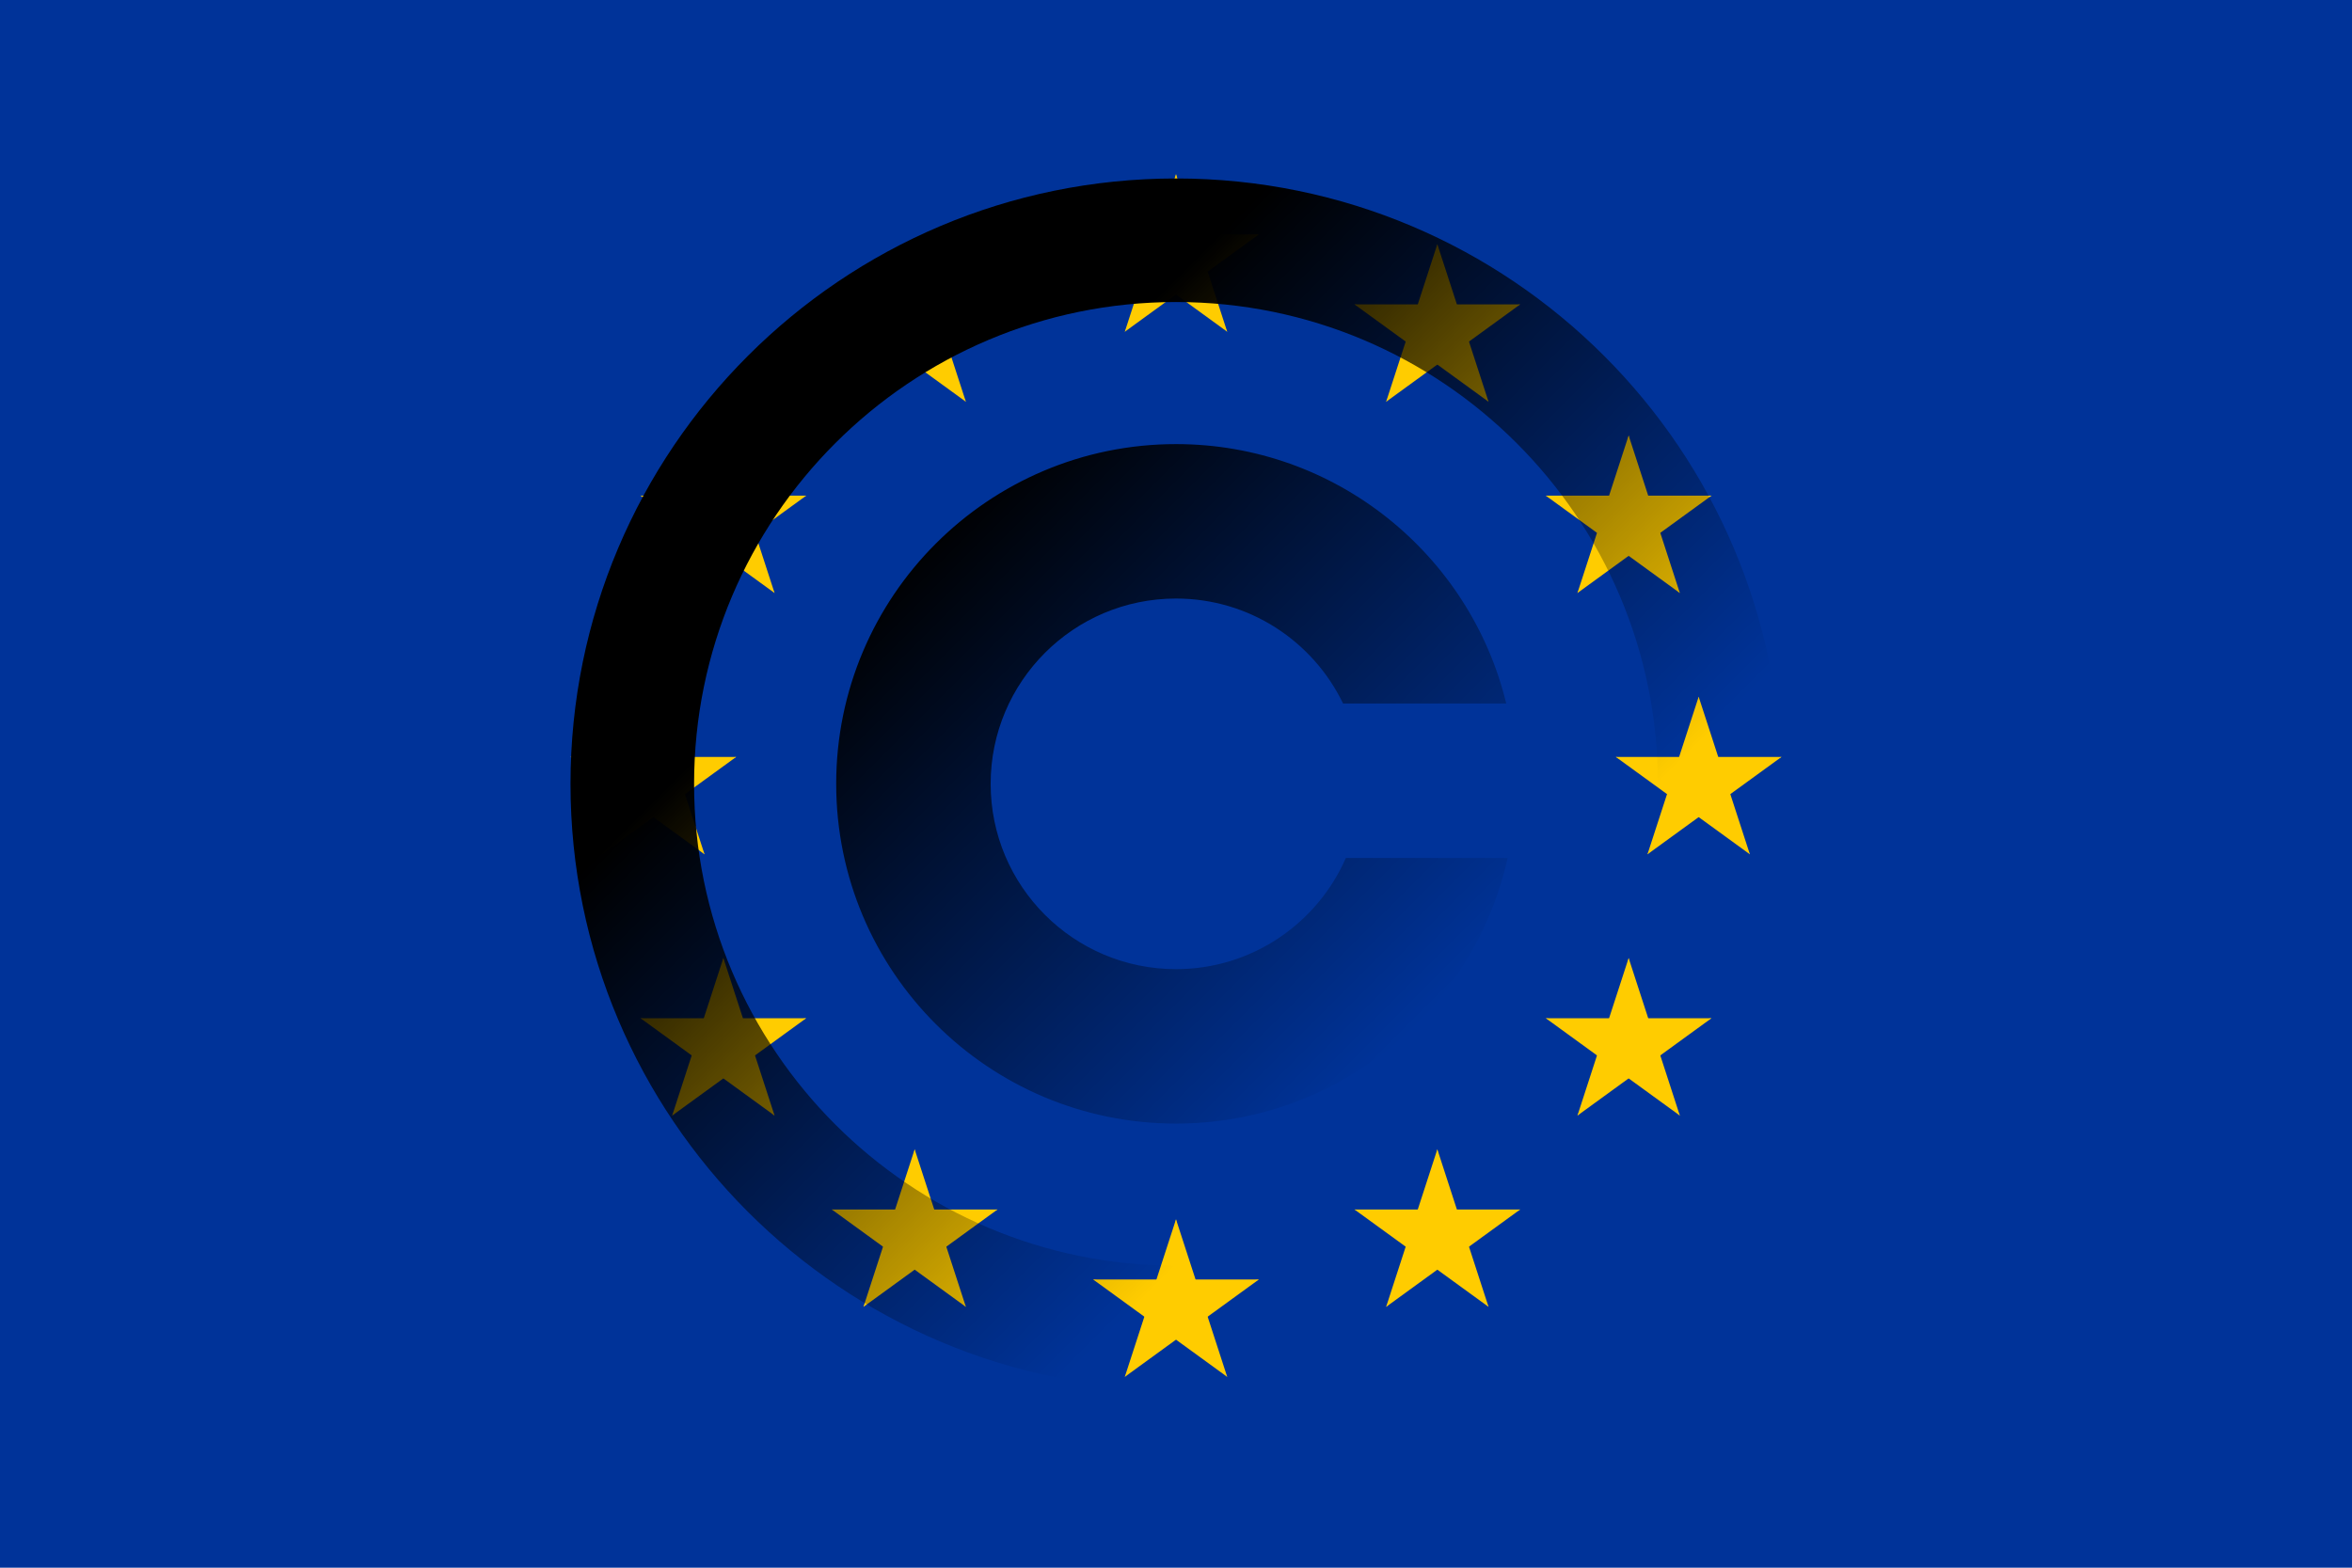 <?xml version="1.0" encoding="UTF-8" standalone="no"?>
<svg
   xmlns:dc="http://purl.org/dc/elements/1.1/"
   xmlns:cc="http://web.resource.org/cc/"
   xmlns:rdf="http://www.w3.org/1999/02/22-rdf-syntax-ns#"
   xmlns:svg="http://www.w3.org/2000/svg"
   xmlns="http://www.w3.org/2000/svg"
   xmlns:xlink="http://www.w3.org/1999/xlink"
   xmlns:sodipodi="http://sodipodi.sourceforge.net/DTD/sodipodi-0.dtd"
   xmlns:inkscape="http://www.inkscape.org/namespaces/inkscape"
   version="1.1"
   width="945"
   height="630"
   viewBox="0 0 27 18"
   id="svg7208"
   sodipodi:version="0.32"
   inkscape:version="0.44"
   sodipodi:docname="European_flag.svg"
   sodipodi:docbase="C:\Users\Gerard\Desktop">
  <sodipodi:namedview
     inkscape:window-height="575"
     inkscape:window-width="870"
     inkscape:pageshadow="2"
     inkscape:pageopacity="0.0"
     guidetolerance="10.0"
     gridtolerance="10.0"
     objecttolerance="10.0"
     borderopacity="1.0"
     bordercolor="#666666"
     pagecolor="#ffffff"
     id="base"
     inkscape:zoom="0.42314168"
     inkscape:cx="559.52407"
     inkscape:cy="327.3317"
     inkscape:window-x="99"
     inkscape:window-y="81"
     inkscape:current-layer="svg7208" />
  <desc
     id="desc7210">Flag of the European Union</desc>
  <defs
     id="defs7212">
    <linearGradient
       id="linearGradient11841">
      <stop
         style="stop-color:black;stop-opacity:1;"
         offset="0"
         id="stop11843" />
      <stop
         style="stop-color:black;stop-opacity:0;"
         offset="1"
         id="stop11845" />
    </linearGradient>
    <g
       id="s">
      <g
         id="c">
        <path
           id="t"
           d="M0,0v1h0.5z"
           transform="translate(0,-1) rotate(18)" />
        <use
           xlink:href="#t"
           transform="scale(-1,1)"
           id="use7217" />
      </g>
      <use
         xlink:href="#c"
         transform="rotate(72)"
         id="use7219" />
      <use
         xlink:href="#c"
         transform="rotate(144)"
         id="use7221" />
      <use
         xlink:href="#c"
         transform="rotate(216)"
         id="use7223" />
      <use
         xlink:href="#c"
         transform="rotate(288)"
         id="use7225" />
    </g>
    <linearGradient
       inkscape:collect="always"
       xlink:href="#linearGradient11841"
       id="linearGradient11847"
       x1="370.868"
       y1="213.368"
       x2="569.348"
       y2="411.848"
       gradientUnits="userSpaceOnUse" />
  </defs>
  <path
     d="M0,0v18h27v-18z"
     fill="#039"
     id="path7227" />
  <g
     transform="translate(13.5,9)"
     fill="#fc0"
     id="g7229">
    <use
       xlink:href="#s"
       transform="translate(0,-6)"
       id="use7231" />
    <g
       id="r">
      <use
         xlink:href="#s"
         transform="rotate(30) translate(0,6) rotate(42)"
         id="use7234" />
      <use
         xlink:href="#s"
         transform="rotate(60) translate(0,6) rotate(12)"
         id="use7236" />
      <use
         xlink:href="#s"
         transform="translate(6,0)"
         id="use7238" />
      <use
         xlink:href="#s"
         transform="rotate(120) translate(0,6) rotate(24)"
         id="use7240" />
      <use
         xlink:href="#s"
         transform="rotate(150) translate(0,6) rotate(66)"
         id="use7242" />
    </g>
    <use
       xlink:href="#s"
       transform="translate(0,6)"
       id="use7244" />
    <use
       xlink:href="#r"
       transform="scale(-1,1)"
       id="use7246" />
  </g>
  <path
     style="fill:url(#linearGradient11847);fill-opacity:1.0"
     d="M 472.5 71.719 C 338.206 71.719 229.219 180.706 229.219 315 C 229.219 449.294 338.206 558.281 472.5 558.281 C 606.794 558.281 715.781 449.294 715.781 315 C 715.781 180.706 606.794 71.719 472.5 71.719 z M 472.5 121.375 C 579.387 121.375 666.125 208.113 666.125 315 C 666.125 421.887 579.387 508.625 472.5 508.625 C 365.613 508.625 278.875 421.887 278.875 315 C 278.875 208.113 365.613 121.375 472.5 121.375 z M 472.5 178.469 C 397.131 178.469 335.969 239.631 335.969 315 C 335.969 390.369 397.131 451.531 472.5 451.531 C 537.637 451.531 592.144 405.838 605.75 344.781 L 540.75 344.781 C 529.248 371.072 503.017 389.469 472.5 389.469 C 431.389 389.469 398.031 356.111 398.031 315 C 398.031 273.889 431.389 240.531 472.5 240.531 C 502.048 240.531 527.592 257.759 539.625 282.719 L 605.188 282.719 C 590.672 222.914 536.749 178.469 472.5 178.469 z "
     transform="scale(2.857143e-2,2.857143e-2)"
     id="circle7348" />
</svg>
